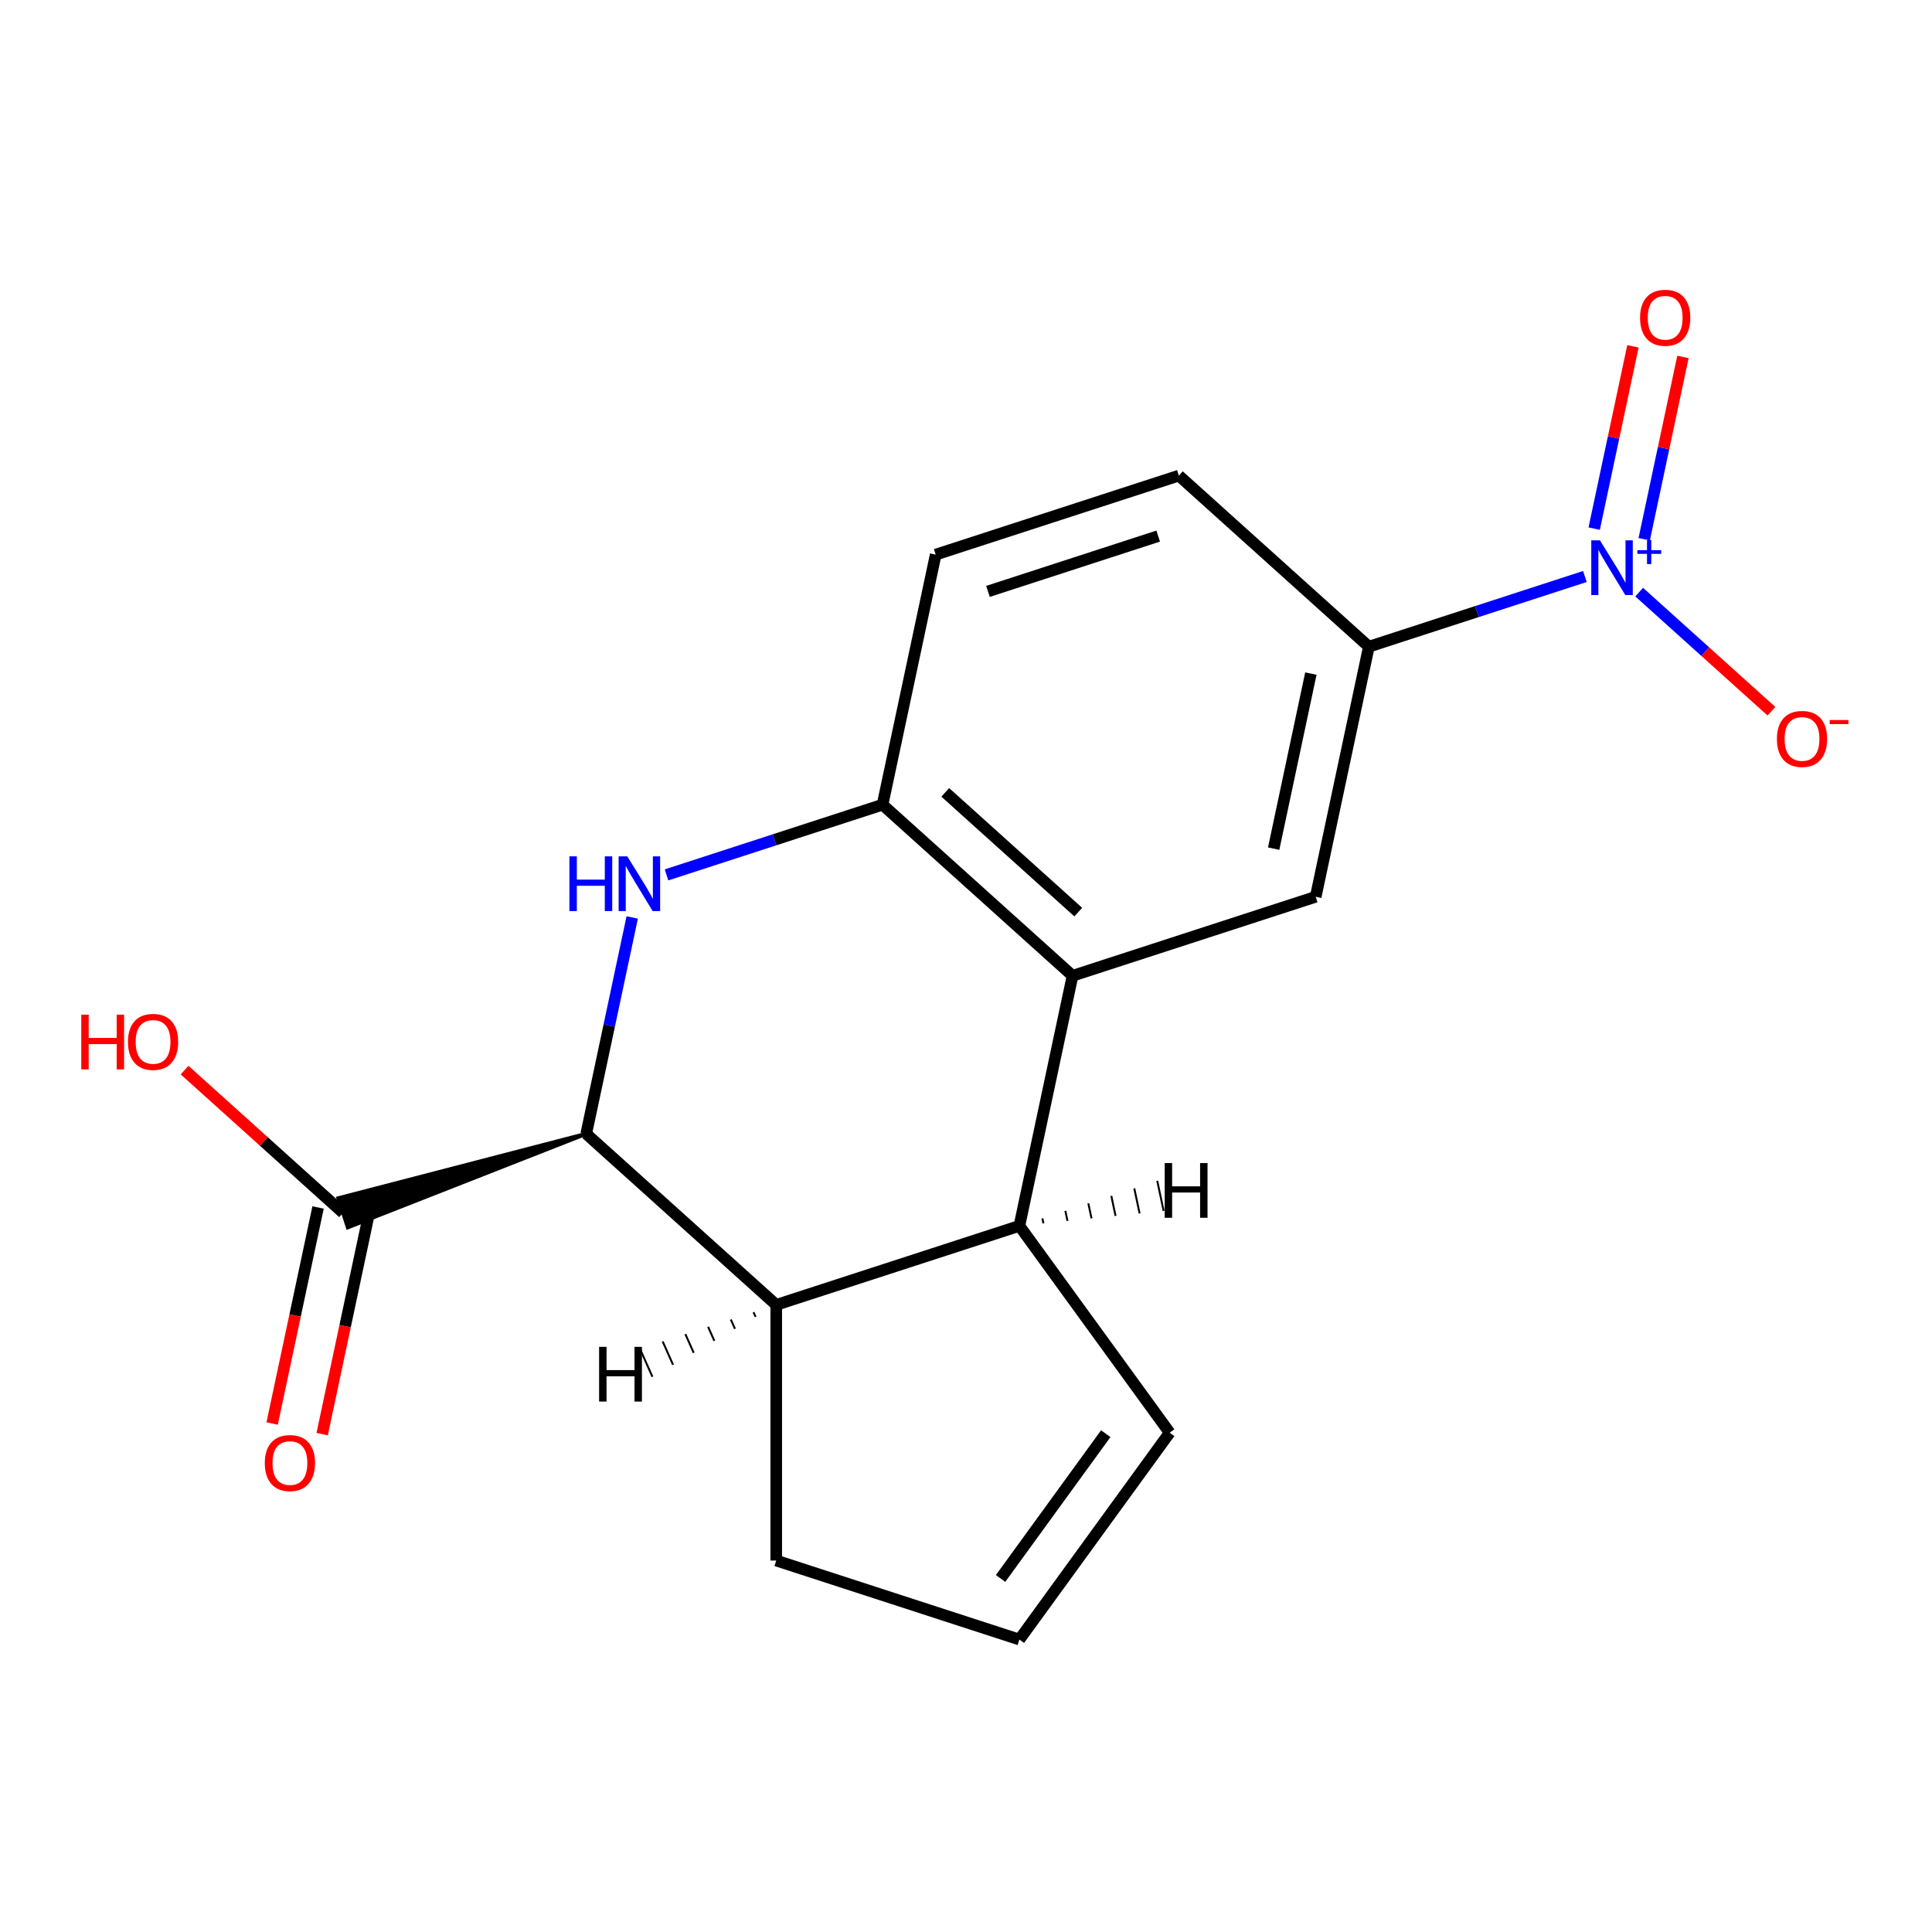 <?xml version='1.0' encoding='iso-8859-1'?>
<svg version='1.1' baseProfile='full'
              xmlns='http://www.w3.org/2000/svg'
                      xmlns:rdkit='http://www.rdkit.org/xml'
                      xmlns:xlink='http://www.w3.org/1999/xlink'
                  xml:space='preserve'
width='1000px' height='1000px' viewBox='0 0 1000 1000'>
<!-- END OF HEADER -->
<rect style='opacity:1.0;fill:#FFFFFF;stroke:none' width='1000' height='1000' x='0' y='0'> </rect>
<path class='bond-1' d='M 327.233,474.874 L 315.332,530.862' style='fill:none;fill-rule:evenodd;stroke:#0000FF;stroke-width:6px;stroke-linecap:butt;stroke-linejoin:miter;stroke-opacity:1' />
<path class='bond-1' d='M 315.332,530.862 L 303.432,586.85' style='fill:none;fill-rule:evenodd;stroke:#000000;stroke-width:6px;stroke-linecap:butt;stroke-linejoin:miter;stroke-opacity:1' />
<path class='bond-4' d='M 344.994,452.841 L 400.899,434.677' style='fill:none;fill-rule:evenodd;stroke:#0000FF;stroke-width:6px;stroke-linecap:butt;stroke-linejoin:miter;stroke-opacity:1' />
<path class='bond-4' d='M 400.899,434.677 L 456.804,416.512' style='fill:none;fill-rule:evenodd;stroke:#000000;stroke-width:6px;stroke-linecap:butt;stroke-linejoin:miter;stroke-opacity:1' />
<path class='bond-0' d='M 820.331,298.395 L 764.426,316.56' style='fill:none;fill-rule:evenodd;stroke:#0000FF;stroke-width:6px;stroke-linecap:butt;stroke-linejoin:miter;stroke-opacity:1' />
<path class='bond-0' d='M 764.426,316.56 L 708.521,334.724' style='fill:none;fill-rule:evenodd;stroke:#000000;stroke-width:6px;stroke-linecap:butt;stroke-linejoin:miter;stroke-opacity:1' />
<path class='bond-9' d='M 848.428,306.48 L 882.658,337.301' style='fill:none;fill-rule:evenodd;stroke:#0000FF;stroke-width:6px;stroke-linecap:butt;stroke-linejoin:miter;stroke-opacity:1' />
<path class='bond-9' d='M 882.658,337.301 L 916.888,368.122' style='fill:none;fill-rule:evenodd;stroke:#FF0000;stroke-width:6px;stroke-linecap:butt;stroke-linejoin:miter;stroke-opacity:1' />
<path class='bond-10' d='M 851.037,279.114 L 861.065,231.937' style='fill:none;fill-rule:evenodd;stroke:#0000FF;stroke-width:6px;stroke-linecap:butt;stroke-linejoin:miter;stroke-opacity:1' />
<path class='bond-10' d='M 861.065,231.937 L 871.092,184.76' style='fill:none;fill-rule:evenodd;stroke:#FF0000;stroke-width:6px;stroke-linecap:butt;stroke-linejoin:miter;stroke-opacity:1' />
<path class='bond-10' d='M 825.148,273.611 L 835.176,226.434' style='fill:none;fill-rule:evenodd;stroke:#0000FF;stroke-width:6px;stroke-linecap:butt;stroke-linejoin:miter;stroke-opacity:1' />
<path class='bond-10' d='M 835.176,226.434 L 845.204,179.257' style='fill:none;fill-rule:evenodd;stroke:#FF0000;stroke-width:6px;stroke-linecap:butt;stroke-linejoin:miter;stroke-opacity:1' />
<path class='bond-5' d='M 303.432,586.85 L 401.776,675.399' style='fill:none;fill-rule:evenodd;stroke:#000000;stroke-width:6px;stroke-linecap:butt;stroke-linejoin:miter;stroke-opacity:1' />
<path class='bond-8' d='M 303.432,586.85 L 175.12,620.192 L 180.027,635.295 Z' style='fill:#000000;fill-rule:evenodd;fill-opacity:1;stroke:#000000;stroke-width:2px;stroke-linecap:butt;stroke-linejoin:miter;stroke-opacity:1;' />
<path class='bond-2' d='M 555.149,505.062 L 456.804,416.512' style='fill:none;fill-rule:evenodd;stroke:#000000;stroke-width:6px;stroke-linecap:butt;stroke-linejoin:miter;stroke-opacity:1' />
<path class='bond-2' d='M 558.107,472.11 L 489.266,410.126' style='fill:none;fill-rule:evenodd;stroke:#000000;stroke-width:6px;stroke-linecap:butt;stroke-linejoin:miter;stroke-opacity:1' />
<path class='bond-3' d='M 555.149,505.062 L 527.635,634.505' style='fill:none;fill-rule:evenodd;stroke:#000000;stroke-width:6px;stroke-linecap:butt;stroke-linejoin:miter;stroke-opacity:1' />
<path class='bond-6' d='M 555.149,505.062 L 681.007,464.168' style='fill:none;fill-rule:evenodd;stroke:#000000;stroke-width:6px;stroke-linecap:butt;stroke-linejoin:miter;stroke-opacity:1' />
<path class='bond-11' d='M 527.635,634.505 L 605.419,741.567' style='fill:none;fill-rule:evenodd;stroke:#000000;stroke-width:6px;stroke-linecap:butt;stroke-linejoin:miter;stroke-opacity:1' />
<path class='bond-18' d='M 527.635,634.505 L 401.776,675.399' style='fill:none;fill-rule:evenodd;stroke:#000000;stroke-width:6px;stroke-linecap:butt;stroke-linejoin:miter;stroke-opacity:1' />
<path class='bond-21' d='M 540.078,633.213 L 539.528,630.624' style='fill:none;fill-rule:evenodd;stroke:#000000;stroke-width:1.0px;stroke-linecap:butt;stroke-linejoin:miter;stroke-opacity:1' />
<path class='bond-21' d='M 552.522,631.921 L 551.421,626.744' style='fill:none;fill-rule:evenodd;stroke:#000000;stroke-width:1.0px;stroke-linecap:butt;stroke-linejoin:miter;stroke-opacity:1' />
<path class='bond-21' d='M 564.965,630.629 L 563.314,622.863' style='fill:none;fill-rule:evenodd;stroke:#000000;stroke-width:1.0px;stroke-linecap:butt;stroke-linejoin:miter;stroke-opacity:1' />
<path class='bond-21' d='M 577.409,629.337 L 575.207,618.982' style='fill:none;fill-rule:evenodd;stroke:#000000;stroke-width:1.0px;stroke-linecap:butt;stroke-linejoin:miter;stroke-opacity:1' />
<path class='bond-21' d='M 589.852,628.045 L 587.101,615.101' style='fill:none;fill-rule:evenodd;stroke:#000000;stroke-width:1.0px;stroke-linecap:butt;stroke-linejoin:miter;stroke-opacity:1' />
<path class='bond-21' d='M 602.296,626.753 L 598.994,611.22' style='fill:none;fill-rule:evenodd;stroke:#000000;stroke-width:1.0px;stroke-linecap:butt;stroke-linejoin:miter;stroke-opacity:1' />
<path class='bond-13' d='M 456.804,416.512 L 484.318,287.069' style='fill:none;fill-rule:evenodd;stroke:#000000;stroke-width:6px;stroke-linecap:butt;stroke-linejoin:miter;stroke-opacity:1' />
<path class='bond-16' d='M 401.776,675.399 L 401.776,807.735' style='fill:none;fill-rule:evenodd;stroke:#000000;stroke-width:6px;stroke-linecap:butt;stroke-linejoin:miter;stroke-opacity:1' />
<path class='bond-22' d='M 390.02,679.185 L 391.096,681.603' style='fill:none;fill-rule:evenodd;stroke:#000000;stroke-width:1.0px;stroke-linecap:butt;stroke-linejoin:miter;stroke-opacity:1' />
<path class='bond-22' d='M 378.263,682.971 L 380.416,687.807' style='fill:none;fill-rule:evenodd;stroke:#000000;stroke-width:1.0px;stroke-linecap:butt;stroke-linejoin:miter;stroke-opacity:1' />
<path class='bond-22' d='M 366.506,686.757 L 369.736,694.01' style='fill:none;fill-rule:evenodd;stroke:#000000;stroke-width:1.0px;stroke-linecap:butt;stroke-linejoin:miter;stroke-opacity:1' />
<path class='bond-22' d='M 354.749,690.542 L 359.055,700.214' style='fill:none;fill-rule:evenodd;stroke:#000000;stroke-width:1.0px;stroke-linecap:butt;stroke-linejoin:miter;stroke-opacity:1' />
<path class='bond-22' d='M 342.993,694.328 L 348.375,706.418' style='fill:none;fill-rule:evenodd;stroke:#000000;stroke-width:1.0px;stroke-linecap:butt;stroke-linejoin:miter;stroke-opacity:1' />
<path class='bond-22' d='M 331.236,698.114 L 337.695,712.621' style='fill:none;fill-rule:evenodd;stroke:#000000;stroke-width:1.0px;stroke-linecap:butt;stroke-linejoin:miter;stroke-opacity:1' />
<path class='bond-19' d='M 681.007,464.168 L 708.521,334.724' style='fill:none;fill-rule:evenodd;stroke:#000000;stroke-width:6px;stroke-linecap:butt;stroke-linejoin:miter;stroke-opacity:1' />
<path class='bond-19' d='M 659.246,439.249 L 678.505,348.638' style='fill:none;fill-rule:evenodd;stroke:#000000;stroke-width:6px;stroke-linecap:butt;stroke-linejoin:miter;stroke-opacity:1' />
<path class='bond-7' d='M 708.521,334.724 L 610.177,246.175' style='fill:none;fill-rule:evenodd;stroke:#000000;stroke-width:6px;stroke-linecap:butt;stroke-linejoin:miter;stroke-opacity:1' />
<path class='bond-14' d='M 164.629,624.992 L 152.746,680.9' style='fill:none;fill-rule:evenodd;stroke:#000000;stroke-width:6px;stroke-linecap:butt;stroke-linejoin:miter;stroke-opacity:1' />
<path class='bond-14' d='M 152.746,680.9 L 140.862,736.807' style='fill:none;fill-rule:evenodd;stroke:#FF0000;stroke-width:6px;stroke-linecap:butt;stroke-linejoin:miter;stroke-opacity:1' />
<path class='bond-14' d='M 190.518,630.495 L 178.634,686.402' style='fill:none;fill-rule:evenodd;stroke:#000000;stroke-width:6px;stroke-linecap:butt;stroke-linejoin:miter;stroke-opacity:1' />
<path class='bond-14' d='M 178.634,686.402 L 166.751,742.31' style='fill:none;fill-rule:evenodd;stroke:#FF0000;stroke-width:6px;stroke-linecap:butt;stroke-linejoin:miter;stroke-opacity:1' />
<path class='bond-17' d='M 177.573,627.743 L 136.555,590.811' style='fill:none;fill-rule:evenodd;stroke:#000000;stroke-width:6px;stroke-linecap:butt;stroke-linejoin:miter;stroke-opacity:1' />
<path class='bond-17' d='M 136.555,590.811 L 95.537,553.878' style='fill:none;fill-rule:evenodd;stroke:#FF0000;stroke-width:6px;stroke-linecap:butt;stroke-linejoin:miter;stroke-opacity:1' />
<path class='bond-20' d='M 605.419,741.567 L 527.635,848.628' style='fill:none;fill-rule:evenodd;stroke:#000000;stroke-width:6px;stroke-linecap:butt;stroke-linejoin:miter;stroke-opacity:1' />
<path class='bond-20' d='M 572.339,742.069 L 517.89,817.012' style='fill:none;fill-rule:evenodd;stroke:#000000;stroke-width:6px;stroke-linecap:butt;stroke-linejoin:miter;stroke-opacity:1' />
<path class='bond-12' d='M 527.635,848.628 L 401.776,807.735' style='fill:none;fill-rule:evenodd;stroke:#000000;stroke-width:6px;stroke-linecap:butt;stroke-linejoin:miter;stroke-opacity:1' />
<path class='bond-15' d='M 484.318,287.069 L 610.177,246.175' style='fill:none;fill-rule:evenodd;stroke:#000000;stroke-width:6px;stroke-linecap:butt;stroke-linejoin:miter;stroke-opacity:1' />
<path class='bond-15' d='M 511.376,306.106 L 599.477,277.48' style='fill:none;fill-rule:evenodd;stroke:#000000;stroke-width:6px;stroke-linecap:butt;stroke-linejoin:miter;stroke-opacity:1' />
<path  class='atom-0' d='M 294.726 443.246
L 298.566 443.246
L 298.566 455.286
L 313.046 455.286
L 313.046 443.246
L 316.886 443.246
L 316.886 471.566
L 313.046 471.566
L 313.046 458.486
L 298.566 458.486
L 298.566 471.566
L 294.726 471.566
L 294.726 443.246
' fill='#0000FF'/>
<path  class='atom-0' d='M 324.686 443.246
L 333.966 458.246
Q 334.886 459.726, 336.366 462.406
Q 337.846 465.086, 337.926 465.246
L 337.926 443.246
L 341.686 443.246
L 341.686 471.566
L 337.806 471.566
L 327.846 455.166
Q 326.686 453.246, 325.446 451.046
Q 324.246 448.846, 323.886 448.166
L 323.886 471.566
L 320.206 471.566
L 320.206 443.246
L 324.686 443.246
' fill='#0000FF'/>
<path  class='atom-1' d='M 828.12 279.67
L 837.4 294.67
Q 838.32 296.15, 839.8 298.83
Q 841.28 301.51, 841.36 301.67
L 841.36 279.67
L 845.12 279.67
L 845.12 307.99
L 841.24 307.99
L 831.28 291.59
Q 830.12 289.67, 828.88 287.47
Q 827.68 285.27, 827.32 284.59
L 827.32 307.99
L 823.64 307.99
L 823.64 279.67
L 828.12 279.67
' fill='#0000FF'/>
<path  class='atom-1' d='M 847.496 284.775
L 852.485 284.775
L 852.485 279.522
L 854.703 279.522
L 854.703 284.775
L 859.824 284.775
L 859.824 286.676
L 854.703 286.676
L 854.703 291.956
L 852.485 291.956
L 852.485 286.676
L 847.496 286.676
L 847.496 284.775
' fill='#0000FF'/>
<path  class='atom-10' d='M 919.724 382.46
Q 919.724 375.66, 923.084 371.86
Q 926.444 368.06, 932.724 368.06
Q 939.004 368.06, 942.364 371.86
Q 945.724 375.66, 945.724 382.46
Q 945.724 389.34, 942.324 393.26
Q 938.924 397.14, 932.724 397.14
Q 926.484 397.14, 923.084 393.26
Q 919.724 389.38, 919.724 382.46
M 932.724 393.94
Q 937.044 393.94, 939.364 391.06
Q 941.724 388.14, 941.724 382.46
Q 941.724 376.9, 939.364 374.1
Q 937.044 371.26, 932.724 371.26
Q 928.404 371.26, 926.044 374.06
Q 923.724 376.86, 923.724 382.46
Q 923.724 388.18, 926.044 391.06
Q 928.404 393.94, 932.724 393.94
' fill='#FF0000'/>
<path  class='atom-10' d='M 947.044 372.683
L 956.733 372.683
L 956.733 374.795
L 947.044 374.795
L 947.044 372.683
' fill='#FF0000'/>
<path  class='atom-11' d='M 848.894 164.467
Q 848.894 157.667, 852.254 153.867
Q 855.614 150.067, 861.894 150.067
Q 868.174 150.067, 871.534 153.867
Q 874.894 157.667, 874.894 164.467
Q 874.894 171.347, 871.494 175.267
Q 868.094 179.147, 861.894 179.147
Q 855.654 179.147, 852.254 175.267
Q 848.894 171.387, 848.894 164.467
M 861.894 175.947
Q 866.214 175.947, 868.534 173.067
Q 870.894 170.147, 870.894 164.467
Q 870.894 158.907, 868.534 156.107
Q 866.214 153.267, 861.894 153.267
Q 857.574 153.267, 855.214 156.067
Q 852.894 158.867, 852.894 164.467
Q 852.894 170.187, 855.214 173.067
Q 857.574 175.947, 861.894 175.947
' fill='#FF0000'/>
<path  class='atom-15' d='M 137.059 757.267
Q 137.059 750.467, 140.419 746.667
Q 143.779 742.867, 150.059 742.867
Q 156.339 742.867, 159.699 746.667
Q 163.059 750.467, 163.059 757.267
Q 163.059 764.147, 159.659 768.067
Q 156.259 771.947, 150.059 771.947
Q 143.819 771.947, 140.419 768.067
Q 137.059 764.187, 137.059 757.267
M 150.059 768.747
Q 154.379 768.747, 156.699 765.867
Q 159.059 762.947, 159.059 757.267
Q 159.059 751.707, 156.699 748.907
Q 154.379 746.067, 150.059 746.067
Q 145.739 746.067, 143.379 748.867
Q 141.059 751.667, 141.059 757.267
Q 141.059 762.987, 143.379 765.867
Q 145.739 768.747, 150.059 768.747
' fill='#FF0000'/>
<path  class='atom-18' d='M 42.069 525.194
L 45.909 525.194
L 45.909 537.234
L 60.389 537.234
L 60.389 525.194
L 64.229 525.194
L 64.229 553.514
L 60.389 553.514
L 60.389 540.434
L 45.909 540.434
L 45.909 553.514
L 42.069 553.514
L 42.069 525.194
' fill='#FF0000'/>
<path  class='atom-18' d='M 66.229 539.274
Q 66.229 532.474, 69.589 528.674
Q 72.949 524.874, 79.229 524.874
Q 85.509 524.874, 88.869 528.674
Q 92.229 532.474, 92.229 539.274
Q 92.229 546.154, 88.829 550.074
Q 85.429 553.954, 79.229 553.954
Q 72.989 553.954, 69.589 550.074
Q 66.229 546.194, 66.229 539.274
M 79.229 550.754
Q 83.549 550.754, 85.869 547.874
Q 88.229 544.954, 88.229 539.274
Q 88.229 533.714, 85.869 530.914
Q 83.549 528.074, 79.229 528.074
Q 74.909 528.074, 72.549 530.874
Q 70.229 533.674, 70.229 539.274
Q 70.229 544.994, 72.549 547.874
Q 74.909 550.754, 79.229 550.754
' fill='#FF0000'/>
<path  class='atom-19' d='M 602.85 602.003
L 606.69 602.003
L 606.69 614.043
L 621.17 614.043
L 621.17 602.003
L 625.01 602.003
L 625.01 630.323
L 621.17 630.323
L 621.17 617.243
L 606.69 617.243
L 606.69 630.323
L 602.85 630.323
L 602.85 602.003
' fill='#000000'/>
<path  class='atom-20' d='M 310.1 697.123
L 313.94 697.123
L 313.94 709.163
L 328.42 709.163
L 328.42 697.123
L 332.26 697.123
L 332.26 725.443
L 328.42 725.443
L 328.42 712.363
L 313.94 712.363
L 313.94 725.443
L 310.1 725.443
L 310.1 697.123
' fill='#000000'/>
</svg>
